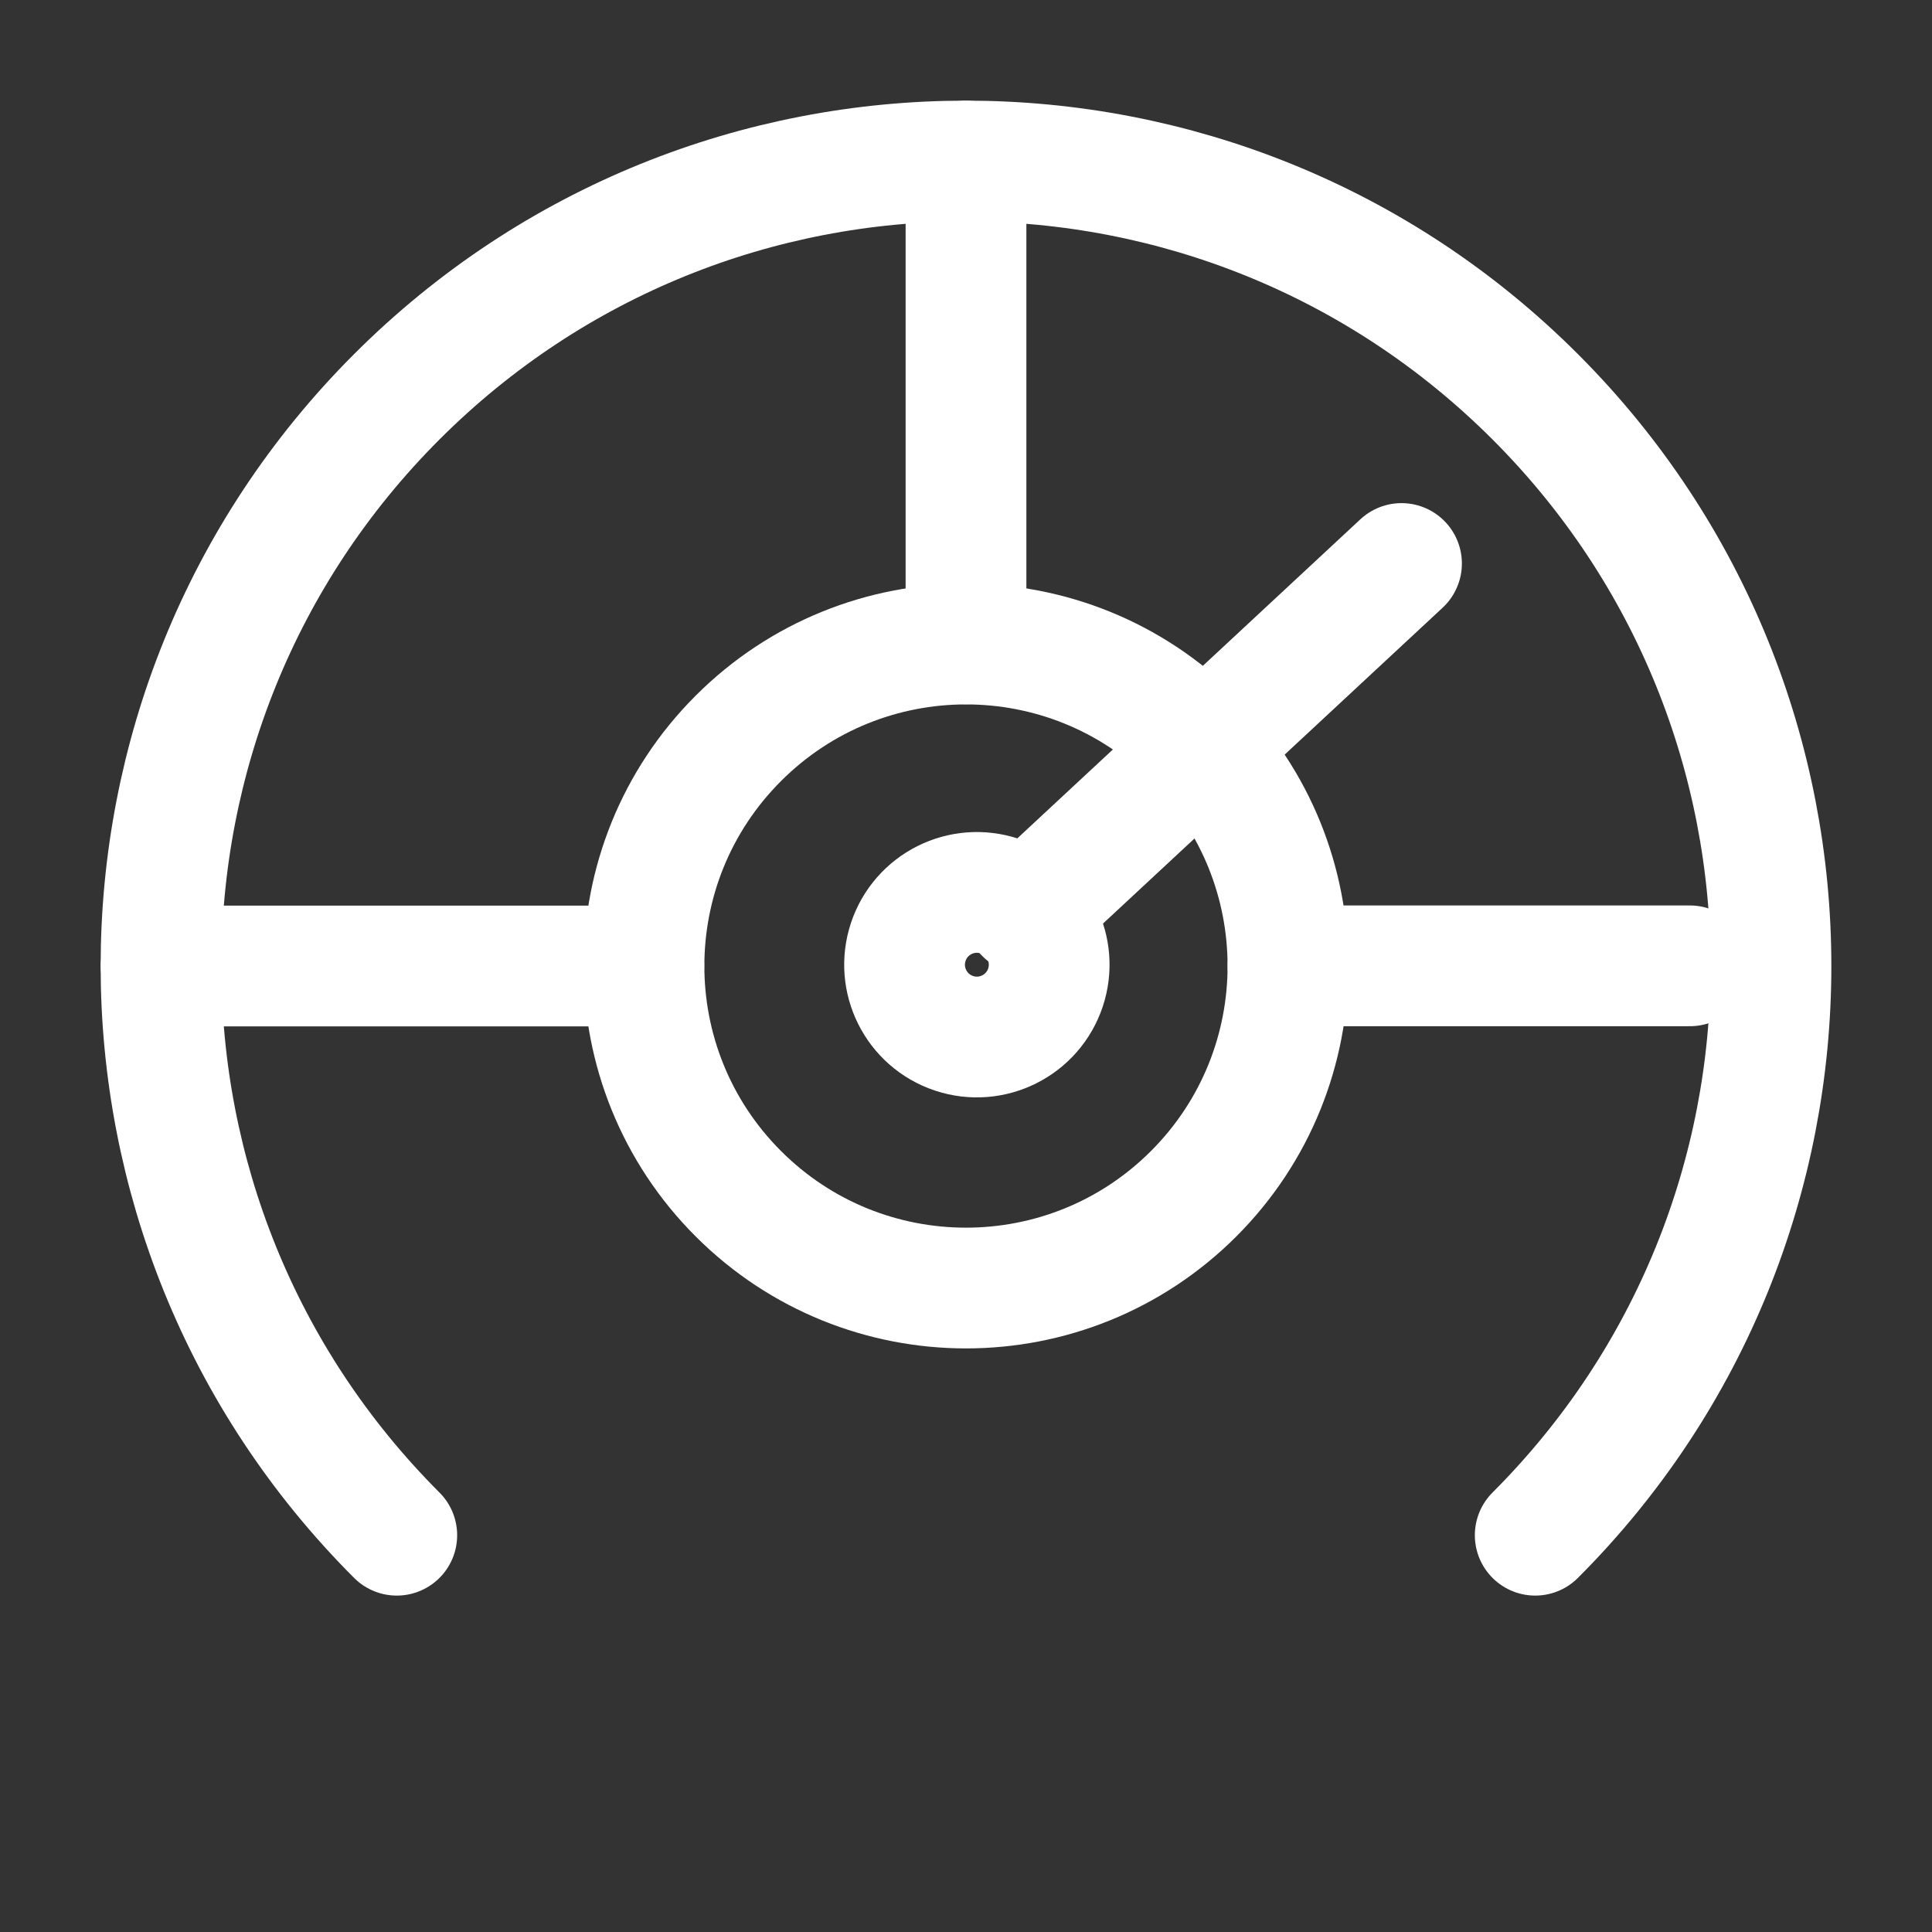 <svg width="24" height="24" viewBox="0 0 24 24" fill="none" xmlns="http://www.w3.org/2000/svg">
<rect x="0" y="0" width="24" height="24" fill="#333333" stroke="none"/>
<g clip-path="url(#clip0_970_4856)">
<path d="M19.071 19.071C22.976 15.166 22.976 8.834 19.071 4.929C15.166 1.024 8.834 1.024 4.929 4.929C1.024 8.834 1.024 15.166 4.929 19.071" stroke="white" stroke-width="1.5" stroke-linecap="round" stroke-linejoin="round"/>
<path d="M9.172 14.829C10.734 16.391 13.266 16.391 14.828 14.829C16.39 13.266 16.39 10.734 14.828 9.172C13.266 7.61 10.734 7.61 9.172 9.172C7.609 10.734 7.609 13.266 9.172 14.829Z" stroke="white" stroke-width="1.5" stroke-linecap="round" stroke-linejoin="round"/>
<path d="M12 2.001V7.998" stroke="white" stroke-width="1.5" stroke-linecap="round" stroke-linejoin="round"/>
<path d="M16 11.998L20.992 11.998" stroke="white" stroke-width="1.5" stroke-linecap="round" stroke-linejoin="round"/>
<path d="M2.002 12L7.998 12" stroke="white" stroke-width="1.5" stroke-linecap="round" stroke-linejoin="round"/>
<path d="M17.41 7L12.735 11.348" stroke="white" stroke-width="1.5" stroke-linecap="round" stroke-linejoin="round"/>
<circle cx="12.135" cy="11.984" r="0.898" transform="rotate(18.389 12.135 11.984)" stroke="white" stroke-width="1.5" stroke-linecap="round" stroke-linejoin="round"/>
</g>
<defs>
<clipPath id="clip0_970_4856">
<rect width="24" height="24" fill="white"/>
</clipPath>
</defs>
</svg>
